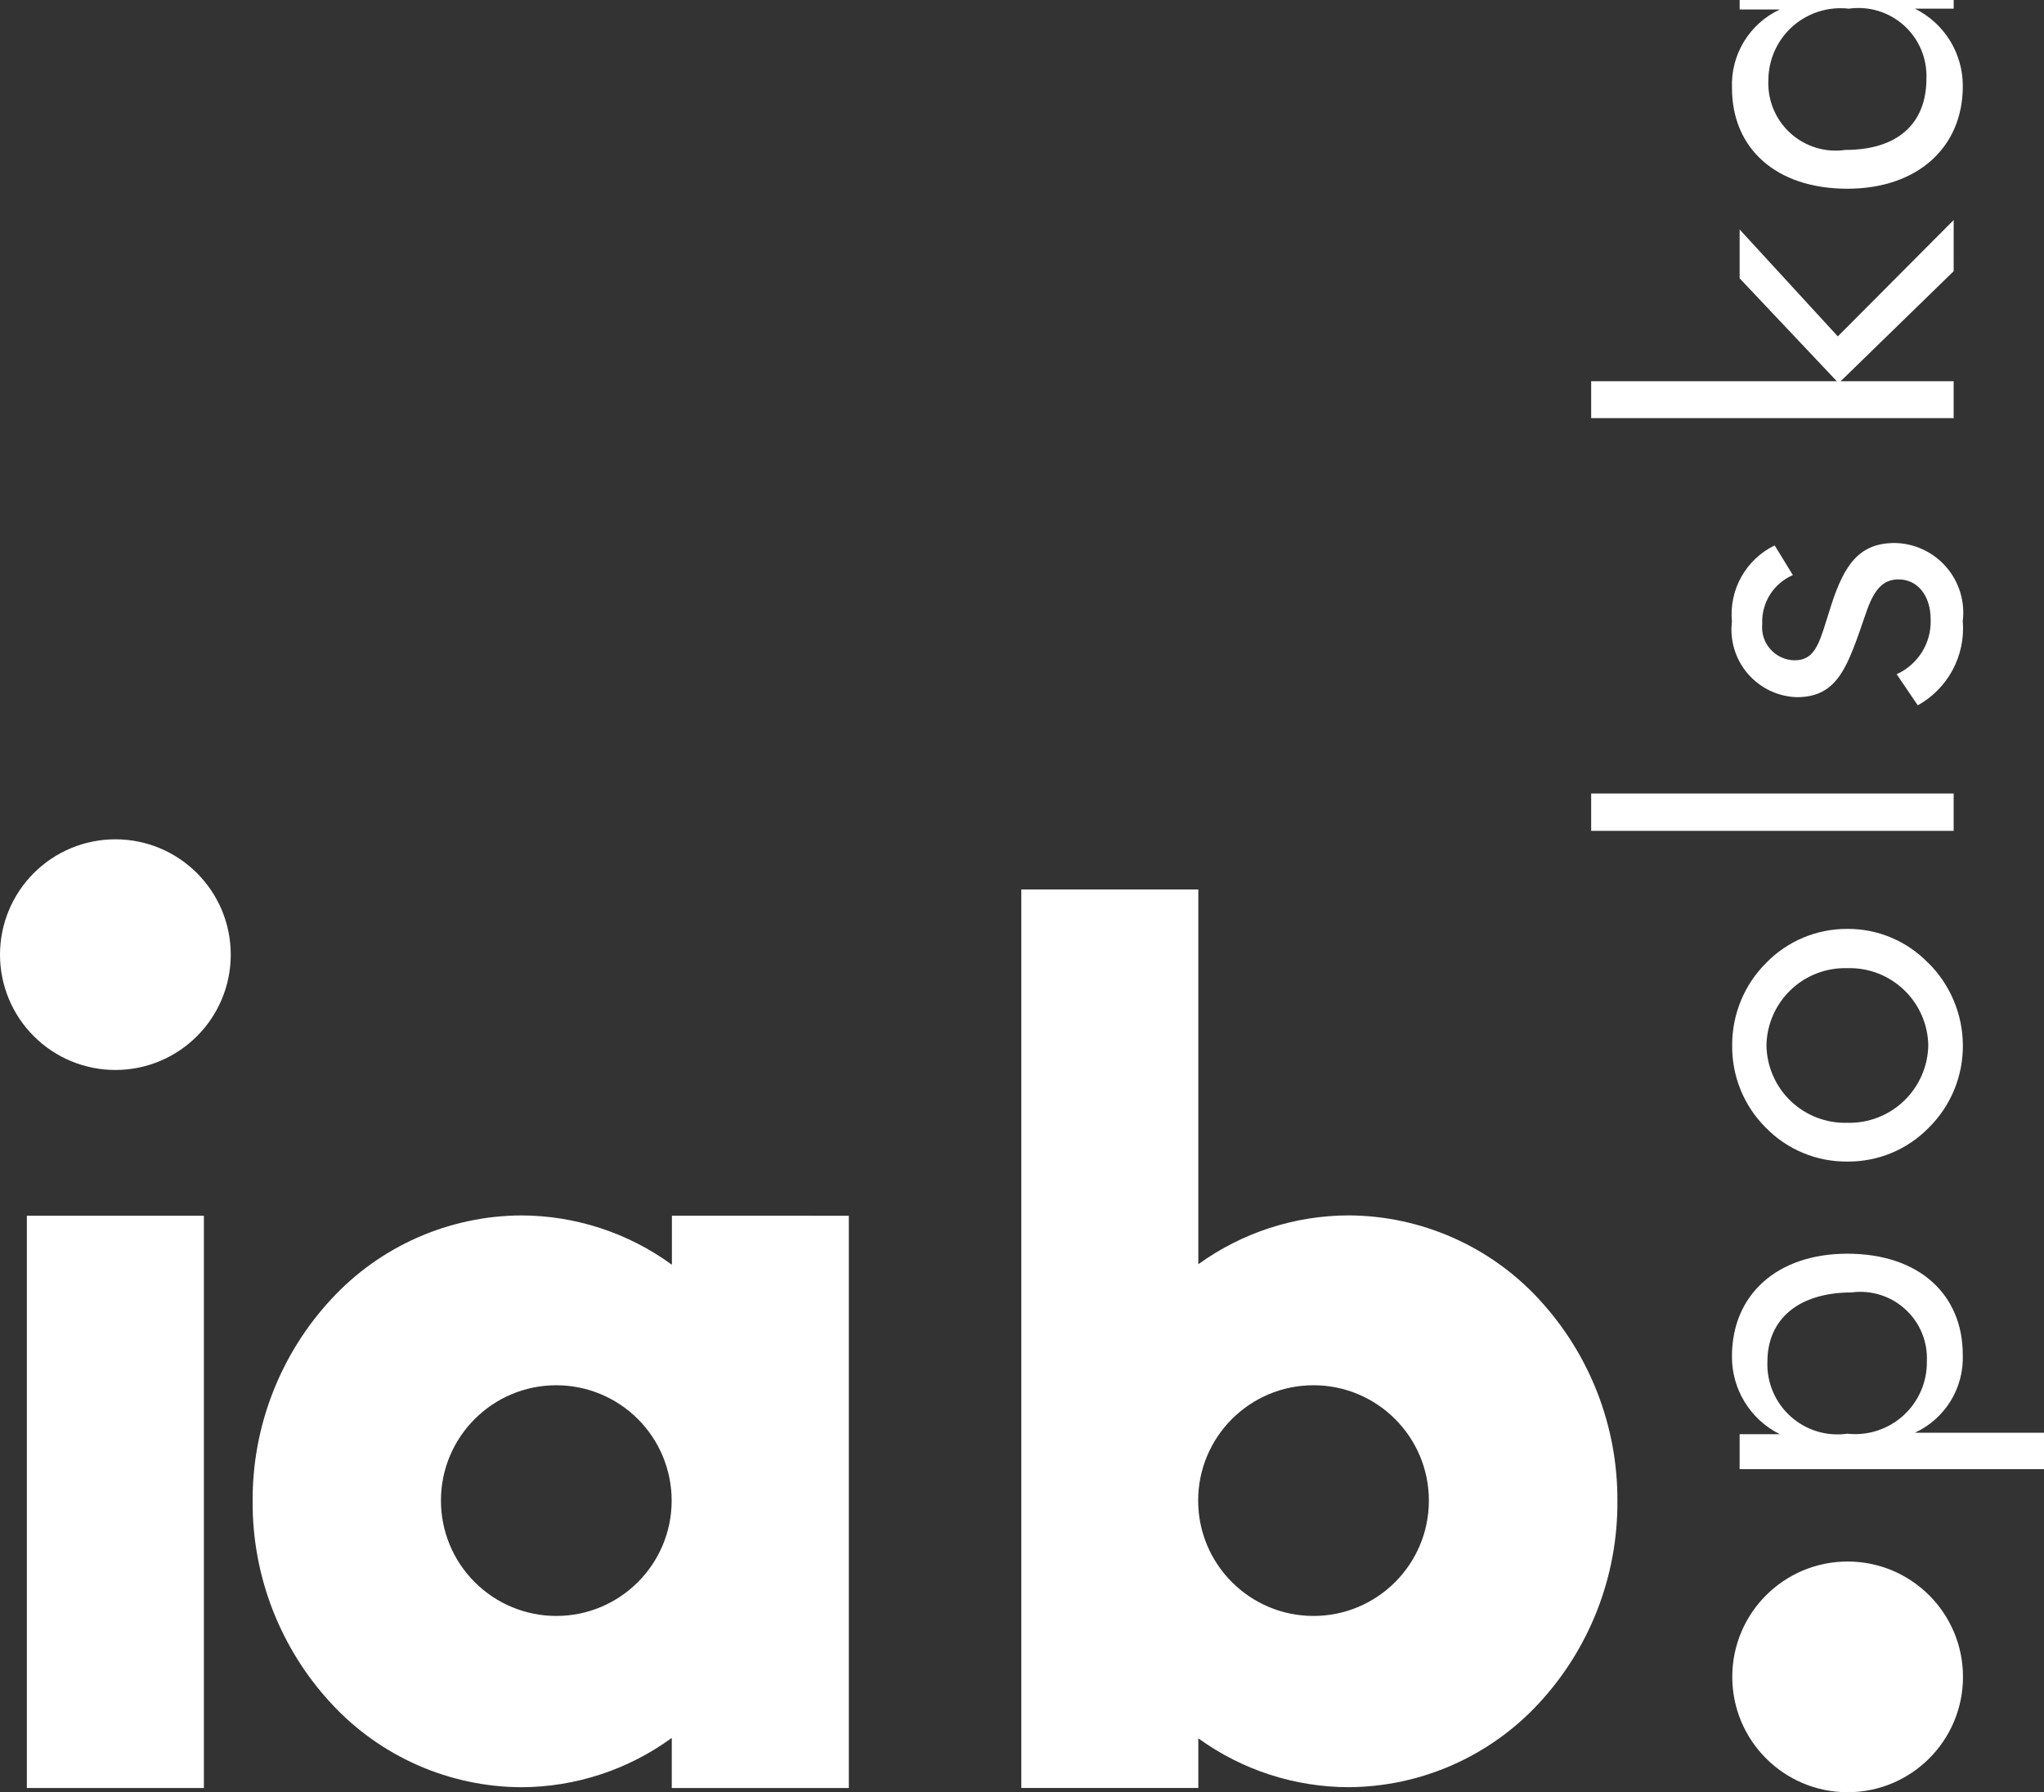 <?xml version="1.0" encoding="UTF-8"?>
<!-- Generated by Pixelmator Pro 3.7 -->
<svg width="65" height="57" viewBox="0 0 65 57" xmlns="http://www.w3.org/2000/svg">
    <rect x="0" y="0" width="65" height="57" fill="#333333" stroke="none"/>
    <path id="Path3203" fill="#ffffff" stroke="none" d="M 58.755 49.662 C 56.729 49.662 55.087 51.304 55.087 53.33 C 55.087 55.356 56.73 56.999 58.756 56.999 C 60.782 56.998 62.424 55.356 62.424 53.33 C 62.423 51.304 60.781 49.662 58.755 49.662 Z"/>
    <path id="Path3204" fill="#ffffff" stroke="none" d="M 56.204 43.313 C 56.181 43.972 56.452 44.608 56.943 45.048 C 57.433 45.489 58.094 45.69 58.747 45.597 C 59.397 45.668 60.046 45.457 60.529 45.017 C 61.013 44.577 61.284 43.951 61.275 43.297 C 61.304 42.671 61.054 42.065 60.592 41.642 C 60.131 41.218 59.505 41.021 58.884 41.104 C 57.179 41.107 56.204 41.961 56.204 43.313 Z M 62.417 43.084 C 62.457 44.143 61.856 45.122 60.894 45.566 L 65.447 45.566 L 65.447 46.724 L 55.321 46.724 L 55.321 45.613 L 56.6 45.613 C 55.659 45.145 55.068 44.182 55.077 43.131 C 55.077 41.182 56.508 39.872 58.747 39.872 C 61.046 39.874 62.417 41.184 62.417 43.087 Z"/>
    <path id="Path3205" fill="#ffffff" stroke="none" d="M 56.174 33.242 C 56.183 33.912 56.46 34.551 56.944 35.015 C 57.427 35.478 58.077 35.729 58.747 35.709 C 59.416 35.726 60.064 35.475 60.547 35.012 C 61.031 34.548 61.309 33.911 61.32 33.242 C 61.307 32.575 61.028 31.94 60.545 31.48 C 60.061 31.019 59.414 30.771 58.747 30.791 C 58.08 30.771 57.432 31.019 56.949 31.48 C 56.466 31.94 56.187 32.575 56.174 33.242 Z M 61.32 30.623 C 62.019 31.316 62.415 32.258 62.42 33.242 C 62.427 34.225 62.038 35.169 61.339 35.861 C 60.66 36.56 59.724 36.95 58.75 36.942 C 57.772 36.952 56.832 36.562 56.15 35.861 C 55.455 35.168 55.071 34.223 55.084 33.242 C 55.08 32.26 55.469 31.316 56.165 30.623 C 56.845 29.925 57.78 29.535 58.754 29.542 C 59.722 29.538 60.649 29.931 61.32 30.628 Z"/>
    <path id="Path3206" fill="#ffffff" stroke="none" d="M 50.6 26.424 L 62.127 26.424 L 62.127 25.236 L 50.6 25.236 Z"/>
    <path id="Path3207" fill="#ffffff" stroke="none" d="M 62.417 19.752 C 62.508 20.849 61.948 21.898 60.986 22.432 L 60.315 21.442 C 60.994 21.136 61.421 20.45 61.396 19.706 C 61.396 18.929 60.969 18.427 60.376 18.427 C 59.858 18.427 59.584 18.777 59.34 19.493 C 58.761 21.168 58.472 22.173 57.132 22.173 C 56.531 22.151 55.967 21.878 55.576 21.421 C 55.185 20.964 55.004 20.364 55.076 19.767 C 54.979 18.755 55.521 17.79 56.435 17.346 L 57.014 18.29 C 56.398 18.554 56.01 19.173 56.04 19.843 C 56.01 20.135 56.103 20.426 56.297 20.645 C 56.491 20.865 56.768 20.994 57.061 21 C 57.777 21 57.868 20.376 58.233 19.249 C 58.659 17.924 59.147 17.269 60.258 17.269 C 60.885 17.281 61.478 17.558 61.889 18.031 C 62.301 18.504 62.492 19.129 62.417 19.752 Z"/>
    <path id="Path3208" fill="#ffffff" stroke="none" d="M 62.127 8.625 L 58.533 12.125 L 62.127 12.125 L 62.127 13.298 L 50.6 13.298 L 50.6 12.125 L 58.412 12.125 L 55.321 8.851 L 55.321 7.298 L 58.443 10.698 L 62.128 6.998 Z"/>
    <path id="Path3209" fill="#ffffff" stroke="none" d="M 56.235 2.545 C 56.204 3.185 56.461 3.805 56.936 4.236 C 57.411 4.666 58.053 4.861 58.687 4.768 C 60.331 4.768 61.261 3.946 61.261 2.499 C 61.286 1.858 61.024 1.239 60.548 0.81 C 60.071 0.381 59.429 0.185 58.794 0.276 C 58.145 0.201 57.496 0.405 57.007 0.838 C 56.519 1.271 56.238 1.892 56.235 2.545 Z M 62.128 0.276 L 60.895 0.276 C 61.832 0.74 62.423 1.697 62.418 2.743 C 62.418 4.692 60.971 6.002 58.748 6.002 C 56.464 6.002 55.078 4.708 55.078 2.802 C 55.033 1.737 55.634 0.75 56.601 0.302 L 55.322 0.302 L 55.322 -0.855 L 62.129 -0.855 Z"/>
    <path id="Path3210" fill="#ffffff" stroke="none" d="M 3.669 26.693 C 2.696 26.693 1.763 27.079 1.075 27.767 C 0.387 28.455 -0 29.388 -0 30.361 C -0 31.334 0.387 32.267 1.075 32.955 C 1.763 33.643 2.696 34.029 3.669 34.029 C 5.695 34.029 7.337 32.387 7.338 30.361 C 7.337 28.335 5.695 26.693 3.669 26.693 Z"/>
    <path id="Path3211" fill="#ffffff" stroke="none" d="M 0.854 56.865 L 6.484 56.865 L 6.484 38.665 L 0.854 38.665 Z"/>
    <path id="Path3212" fill="#ffffff" stroke="none" d="M 41.77 51.393 C 39.744 51.392 38.102 49.75 38.102 47.724 C 38.102 45.698 39.744 44.056 41.77 44.056 C 43.796 44.056 45.438 45.698 45.439 47.724 C 45.439 49.75 43.796 51.393 41.77 51.393 Z M 48.938 41.317 C 47.378 39.63 45.187 38.665 42.889 38.654 C 41.172 38.657 39.499 39.201 38.107 40.207 L 38.107 28.288 L 32.478 28.288 L 32.478 56.864 L 38.107 56.864 L 38.107 55.285 C 39.497 56.292 41.169 56.835 42.885 56.839 L 42.885 56.839 C 45.183 56.827 47.373 55.862 48.934 54.175 C 50.554 52.428 51.448 50.129 51.434 47.746 C 51.449 45.364 50.556 43.066 48.937 41.318 Z"/>
    <path id="Path3213" fill="#ffffff" stroke="none" d="M 17.69 51.393 C 16.717 51.393 15.784 51.006 15.096 50.318 C 14.408 49.63 14.022 48.697 14.022 47.724 C 14.022 45.698 15.664 44.056 17.69 44.056 C 18.663 44.056 19.596 44.442 20.284 45.13 C 20.972 45.818 21.359 46.751 21.359 47.724 C 21.359 49.75 19.716 51.393 17.69 51.393 Z M 21.367 38.663 L 21.367 40.223 C 19.975 39.207 18.297 38.658 16.573 38.655 C 14.278 38.667 12.091 39.631 10.534 41.318 C 8.914 43.065 8.02 45.364 8.034 47.747 C 8.02 50.13 8.914 52.429 10.534 54.176 C 12.09 55.863 14.278 56.828 16.573 56.84 L 16.573 56.84 C 18.295 56.836 19.972 56.287 21.363 55.271 L 21.363 56.865 L 26.993 56.865 L 26.993 38.665 Z"/>
</svg>
